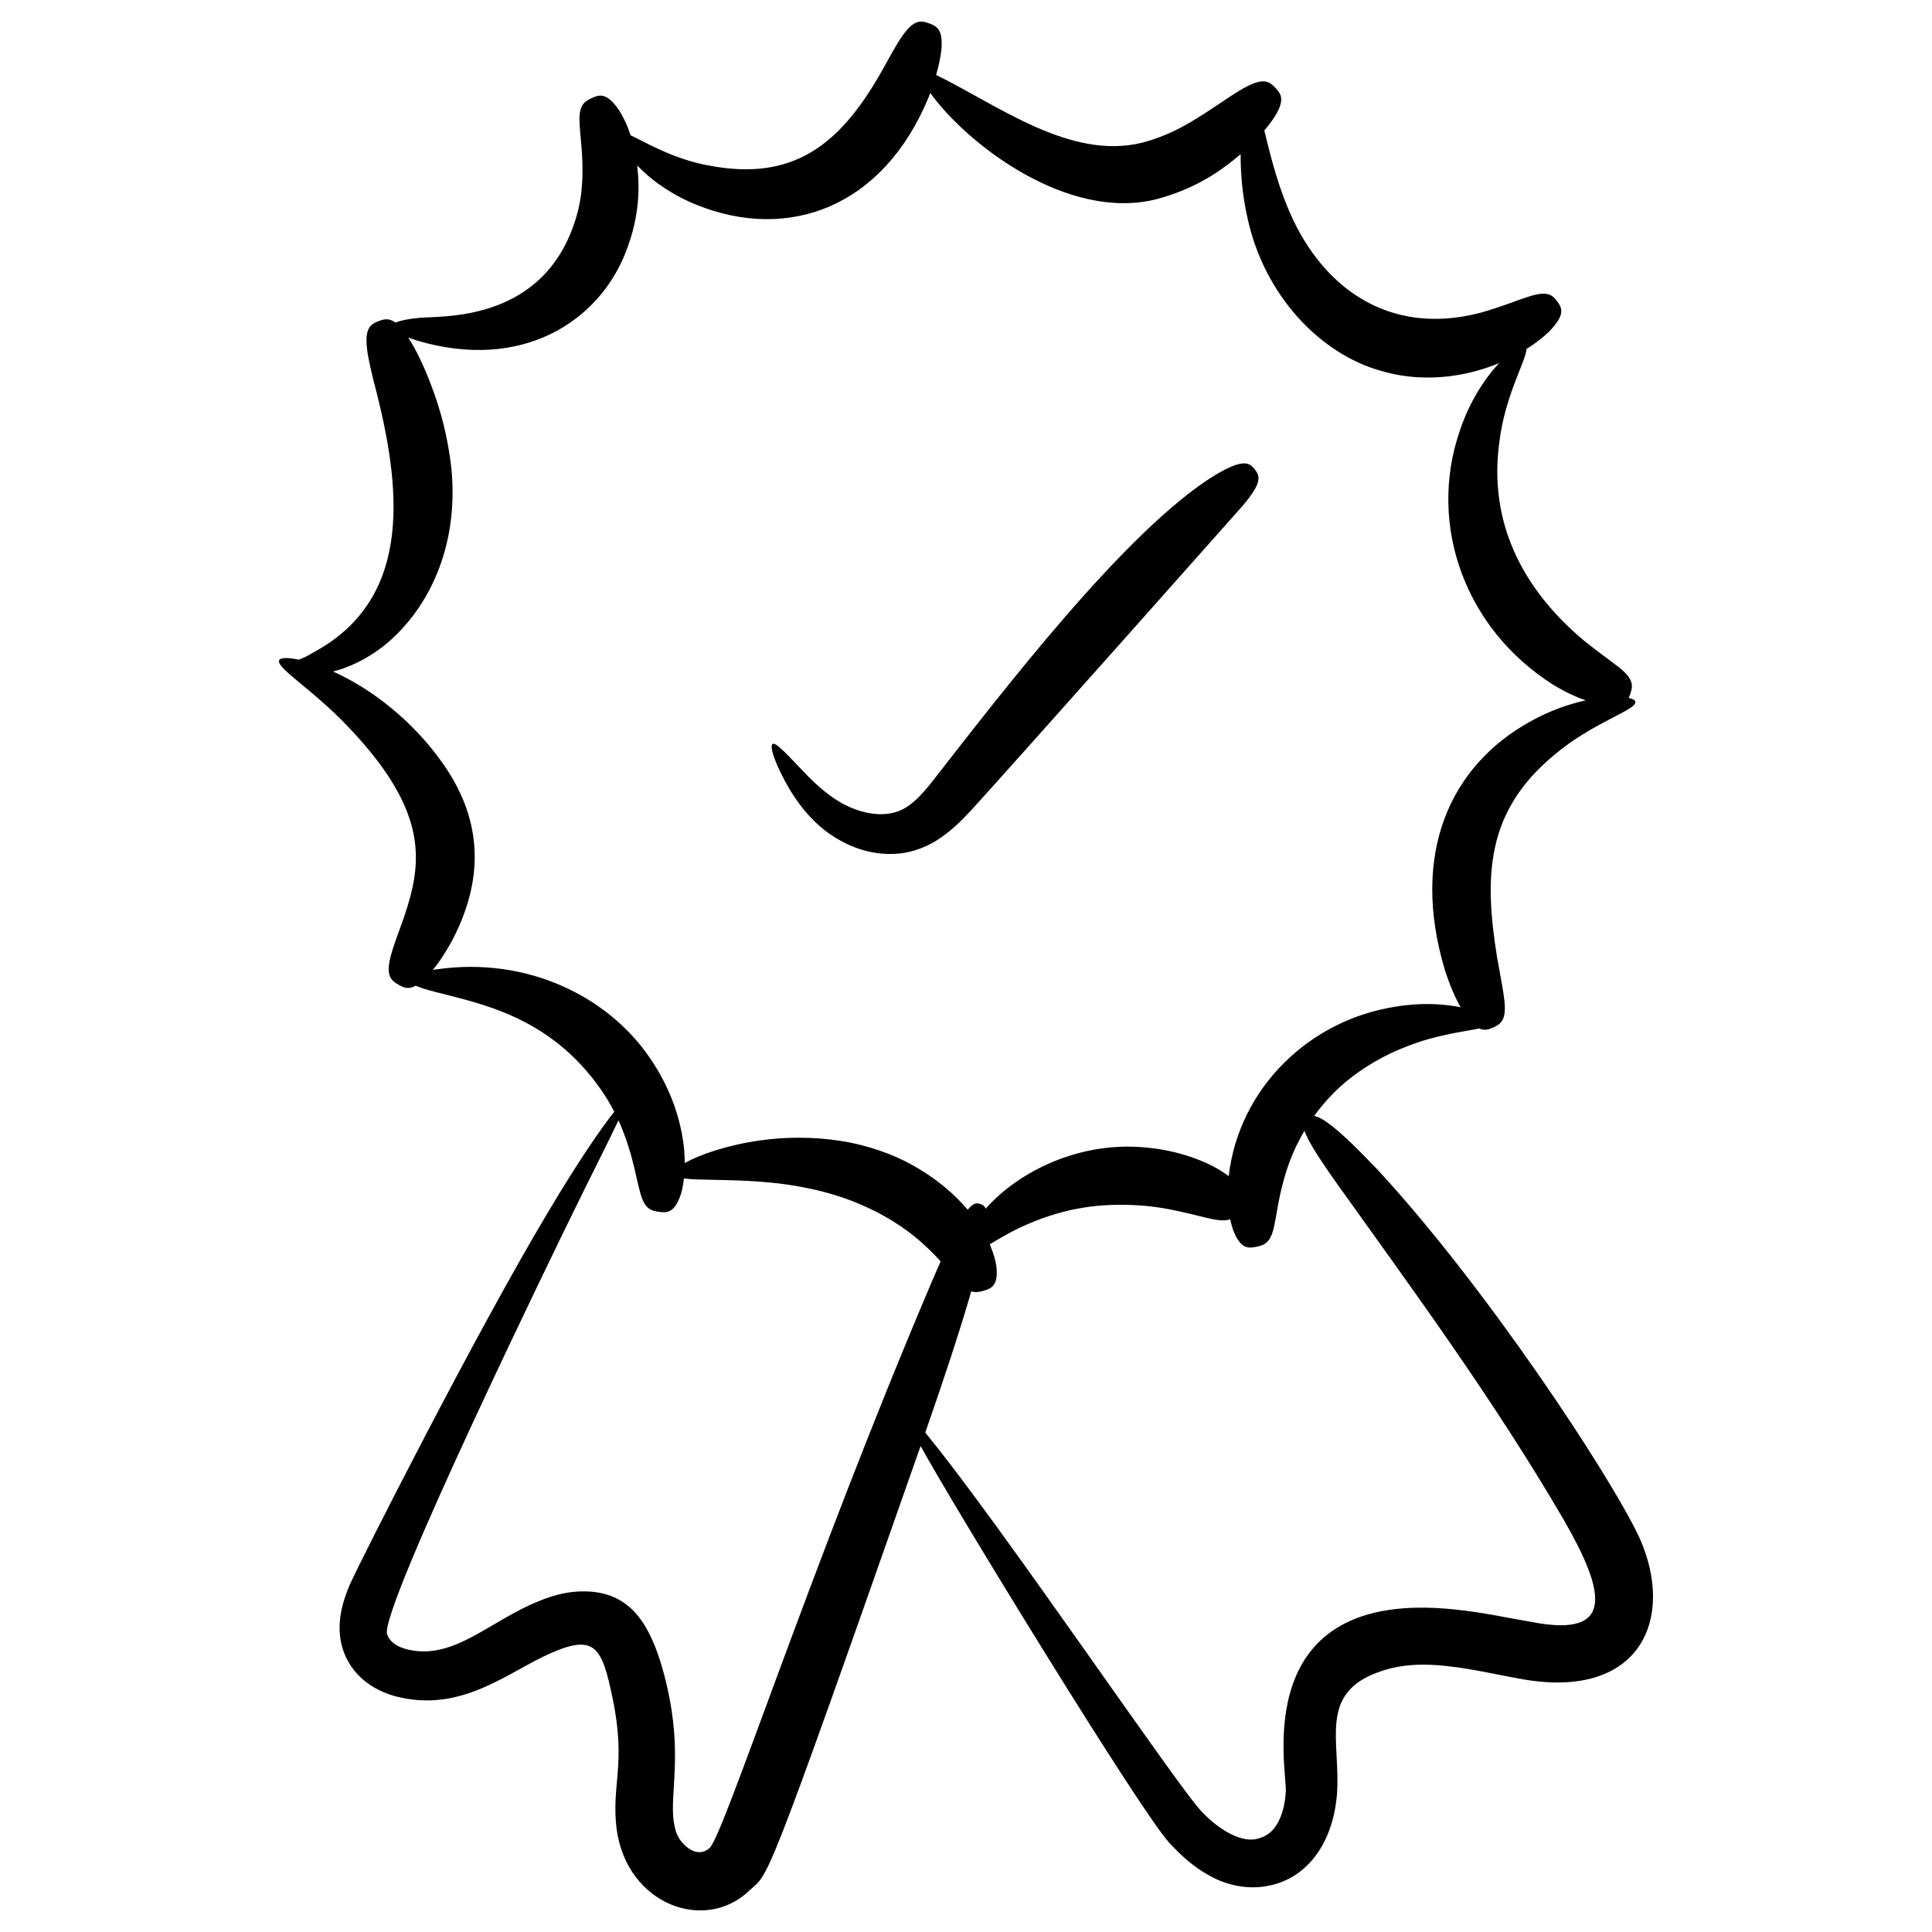 <svg width="60" height="60" viewBox="0 0 60 60" fill="none" xmlns="http://www.w3.org/2000/svg">
<path d="M9.74 20.259C9.549 20.375 9.401 20.442 9.281 20.487C8.929 20.411 8.7 20.422 8.67 20.509C8.571 20.746 9.744 21.433 10.823 22.583C13.358 25.239 13.1 26.826 12.558 28.452C12.356 29.019 12.199 29.426 12.127 29.722C11.977 30.314 12.154 30.453 12.371 30.578C12.525 30.667 12.676 30.74 12.912 30.613C13.057 30.676 13.268 30.741 13.526 30.807C14.867 31.163 17.071 31.538 18.673 33.853C18.834 34.086 18.965 34.31 19.077 34.526C18.669 35.033 17.928 36.117 17.02 37.645C14.783 41.377 11.147 48.561 10.853 49.236C10.741 49.5 10.641 49.792 10.583 50.122C10.53 50.451 10.522 50.839 10.648 51.22C10.765 51.597 11.01 51.947 11.31 52.191C11.611 52.438 11.948 52.587 12.275 52.678C14.345 53.227 15.802 51.899 17.123 51.333C18.498 50.726 18.701 51.199 19.019 52.712C19.462 54.813 18.975 55.42 19.151 56.813C19.475 59.157 21.898 60.034 23.272 58.713C23.893 58.129 23.636 59.025 28.59 44.907C29.592 46.743 35.4 56.234 36.314 57.23C36.66 57.605 37.049 57.971 37.563 58.25C38.059 58.534 38.748 58.706 39.412 58.559C40.452 58.361 41.371 57.42 41.519 55.745C41.649 54.078 40.911 52.578 42.863 51.91C43.53 51.675 44.246 51.658 44.998 51.748C45.745 51.833 46.505 52.011 47.276 52.149C50.954 52.795 52.036 50.257 50.914 47.755C49.998 45.796 46.102 39.908 42.789 36.335C41.573 35.049 41.068 34.699 40.813 34.657C41.066 34.308 41.395 33.93 41.808 33.586C42.349 33.14 43.019 32.748 43.691 32.498C44.589 32.138 45.454 32.041 45.943 31.94C46.109 32.017 46.242 31.968 46.373 31.909C46.605 31.805 46.787 31.686 46.721 31.08C46.69 30.777 46.603 30.349 46.492 29.726C46.084 27.19 46.155 25.209 48.248 23.462C49.456 22.43 50.837 22.052 50.787 21.793C50.779 21.743 50.704 21.703 50.58 21.675C50.6 21.632 50.618 21.587 50.633 21.542C50.715 21.3 50.741 21.088 50.27 20.718C50.037 20.531 49.684 20.291 49.202 19.904C47.268 18.286 46.22 16.208 46.565 13.72C46.739 12.276 47.407 11.177 47.404 10.841C47.709 10.65 47.929 10.468 48.089 10.317C48.643 9.763 48.501 9.549 48.357 9.356C48.204 9.148 48.047 9.015 47.409 9.233C47.088 9.333 46.642 9.527 45.985 9.71C43.103 10.472 40.967 8.896 39.959 6.368C39.615 5.521 39.419 4.675 39.264 4.053C39.4 3.893 39.505 3.75 39.583 3.63C39.922 3.09 39.779 2.911 39.609 2.728C39.438 2.545 39.263 2.403 38.714 2.69C38.439 2.83 38.075 3.083 37.564 3.423C37.052 3.754 36.392 4.193 35.463 4.433C33.23 4.981 30.98 3.258 29.073 2.328C29.165 2.004 29.214 1.742 29.235 1.544C29.294 0.904 29.085 0.809 28.851 0.724C28.616 0.638 28.395 0.59 28.034 1.101C27.851 1.353 27.641 1.748 27.338 2.291C26.068 4.498 24.63 5.646 22.008 5.139C20.9 4.939 20.044 4.414 19.584 4.202C19.464 3.835 19.324 3.574 19.204 3.39C18.822 2.85 18.591 2.947 18.371 3.049C18.138 3.155 17.967 3.279 18 3.822C18.006 4.096 18.066 4.476 18.086 5.023C18.101 5.563 18.093 6.291 17.764 7.131C16.666 10.013 13.684 9.805 13.017 9.872C12.689 9.9 12.436 9.954 12.284 10.019C12.076 9.866 11.919 9.911 11.757 9.974C11.524 10.064 11.325 10.172 11.396 10.809C11.429 11.127 11.535 11.575 11.701 12.213C12.521 15.467 12.702 18.654 9.74 20.259ZM22.041 57.386C21.775 57.632 21.455 57.514 21.213 57.249C21.049 57.07 20.976 56.906 20.925 56.577C20.794 55.69 21.209 54.479 20.707 52.34C20.648 52.08 20.578 51.821 20.497 51.565C20.135 50.446 19.592 49.523 18.347 49.43C17.592 49.373 16.976 49.61 16.456 49.844C15.057 50.492 14.004 51.547 12.658 51.226C12.3 51.138 12.105 50.978 12.024 50.763C11.724 50.065 17.615 38.031 17.639 37.98C18.352 36.513 18.917 35.416 19.207 34.792C19.389 35.19 19.503 35.55 19.591 35.851C19.736 36.379 19.802 36.753 19.875 37.013C20.01 37.534 20.208 37.602 20.462 37.634C20.702 37.666 20.954 37.691 21.154 37.059C21.19 36.935 21.219 36.777 21.24 36.598C21.703 36.66 22.613 36.621 23.626 36.7C24.335 36.75 25.087 36.873 25.758 37.063C26.433 37.253 27.002 37.514 27.434 37.752C28.22 38.186 28.709 38.647 29.053 39.003C29.112 39.064 29.161 39.119 29.212 39.175C29.11 39.404 29 39.657 28.878 39.946C25.162 48.698 22.474 56.997 22.041 57.386ZM48.574 47.217C49.819 49.387 50.209 50.882 47.587 50.375C46.87 50.255 46.079 50.076 45.185 49.985C38.729 49.295 39.972 54.953 39.932 55.629C39.914 56.002 39.825 56.362 39.677 56.62C39.527 56.879 39.346 57.023 39.08 57.096C38.599 57.249 37.894 56.865 37.332 56.274C36.592 55.524 31.086 47.346 28.735 44.491C29.356 42.709 29.791 41.372 30.083 40.377C30.111 40.281 30.135 40.195 30.161 40.105C30.293 40.146 30.413 40.125 30.543 40.086C30.774 40.018 31.018 39.943 30.941 39.307C30.914 39.132 30.851 38.905 30.738 38.644C31.066 38.445 31.47 38.204 31.94 38.007C32.468 37.777 33.063 37.597 33.627 37.508C34.189 37.412 34.721 37.409 35.134 37.421C35.89 37.448 36.453 37.579 36.878 37.677C37.304 37.778 37.595 37.86 37.813 37.887C37.982 37.911 38.106 37.9 38.204 37.866C38.232 37.992 38.263 38.107 38.296 38.2C38.532 38.809 38.779 38.767 39.017 38.72C39.268 38.672 39.464 38.59 39.57 38.079C39.63 37.824 39.669 37.46 39.791 36.943C39.907 36.464 40.085 35.832 40.512 35.117C40.613 35.419 40.954 35.983 41.798 37.145C43.775 39.92 46.389 43.462 48.574 47.217ZM14.02 14.566C13.873 13.25 13.544 12.342 13.282 11.684C13.052 11.123 12.85 10.748 12.678 10.483C12.759 10.511 12.846 10.541 12.941 10.573C16.224 11.553 18.617 9.967 19.443 7.805C19.862 6.73 19.872 5.821 19.788 5.138C20.192 5.564 20.826 6.037 21.633 6.362C24.482 7.51 27.432 6.448 28.848 3C28.864 2.959 28.874 2.925 28.889 2.886C30.052 4.497 33.161 6.872 35.899 6.19C37.197 5.85 37.991 5.244 38.529 4.789C38.527 5.355 38.576 6.023 38.736 6.743C39.254 9.178 41.005 10.996 42.894 11.519C43.684 11.752 44.418 11.756 45.024 11.684C45.633 11.605 46.13 11.45 46.536 11.285C46.546 11.281 46.554 11.277 46.565 11.272C46.551 11.287 46.539 11.296 46.525 11.31C46.107 11.763 45.619 12.498 45.32 13.424C44.35 16.305 45.486 19.531 48.247 21.272C48.636 21.507 48.963 21.653 49.244 21.751C48.731 21.863 48.133 22.067 47.529 22.404C45.033 23.782 43.79 26.512 44.873 30.129C45.038 30.64 45.207 31.01 45.362 31.281C44.838 31.176 44.138 31.13 43.37 31.259C40.673 31.661 38.476 33.784 38.159 36.526C37.981 36.391 37.751 36.246 37.433 36.105C36.919 35.879 36.19 35.647 35.193 35.612C34.65 35.594 33.937 35.661 33.227 35.889C32.516 36.108 31.819 36.48 31.269 36.917C31.016 37.116 30.798 37.327 30.611 37.536C30.573 37.446 30.512 37.413 30.448 37.392C30.34 37.355 30.234 37.345 30.054 37.57C29.66 37.106 29.101 36.604 28.304 36.166C27.745 35.854 26.951 35.562 26.108 35.432C25.262 35.299 24.365 35.304 23.577 35.421C22.547 35.57 21.71 35.867 21.265 36.12C21.264 35.943 21.255 35.754 21.229 35.537C21.133 34.83 20.887 33.869 20.156 32.817C18.884 30.973 16.4 29.694 13.56 30.104C13.519 30.11 13.481 30.117 13.442 30.124C13.628 29.896 13.845 29.58 14.086 29.121C15.08 27.172 14.949 25.327 13.668 23.593C13.108 22.821 12.388 22.126 11.655 21.61C11.201 21.288 10.752 21.039 10.344 20.855C10.908 20.71 11.578 20.386 12.167 19.846C13.442 18.679 14.235 16.802 14.02 14.566Z" fill="black"></path>
<path d="M25.696 25.849C26.25 26.249 27.009 26.594 27.923 26.508C28.376 26.466 28.845 26.275 29.21 26.02C29.58 25.765 29.876 25.467 30.139 25.187C31.5 23.697 38.542 15.766 38.58 15.721C39.219 14.973 39.126 14.778 38.968 14.578C38.817 14.385 38.641 14.215 37.751 14.746C34.973 16.434 31.041 21.601 29.001 24.208C28.571 24.766 28.19 25.145 27.733 25.242C27.26 25.359 26.691 25.226 26.238 24.994C25.785 24.761 25.401 24.415 25.095 24.109C24.484 23.479 24.102 23.031 23.991 23.106C23.896 23.171 24.054 23.717 24.538 24.541C24.79 24.948 25.135 25.428 25.696 25.849Z" fill="black"></path>
</svg>
